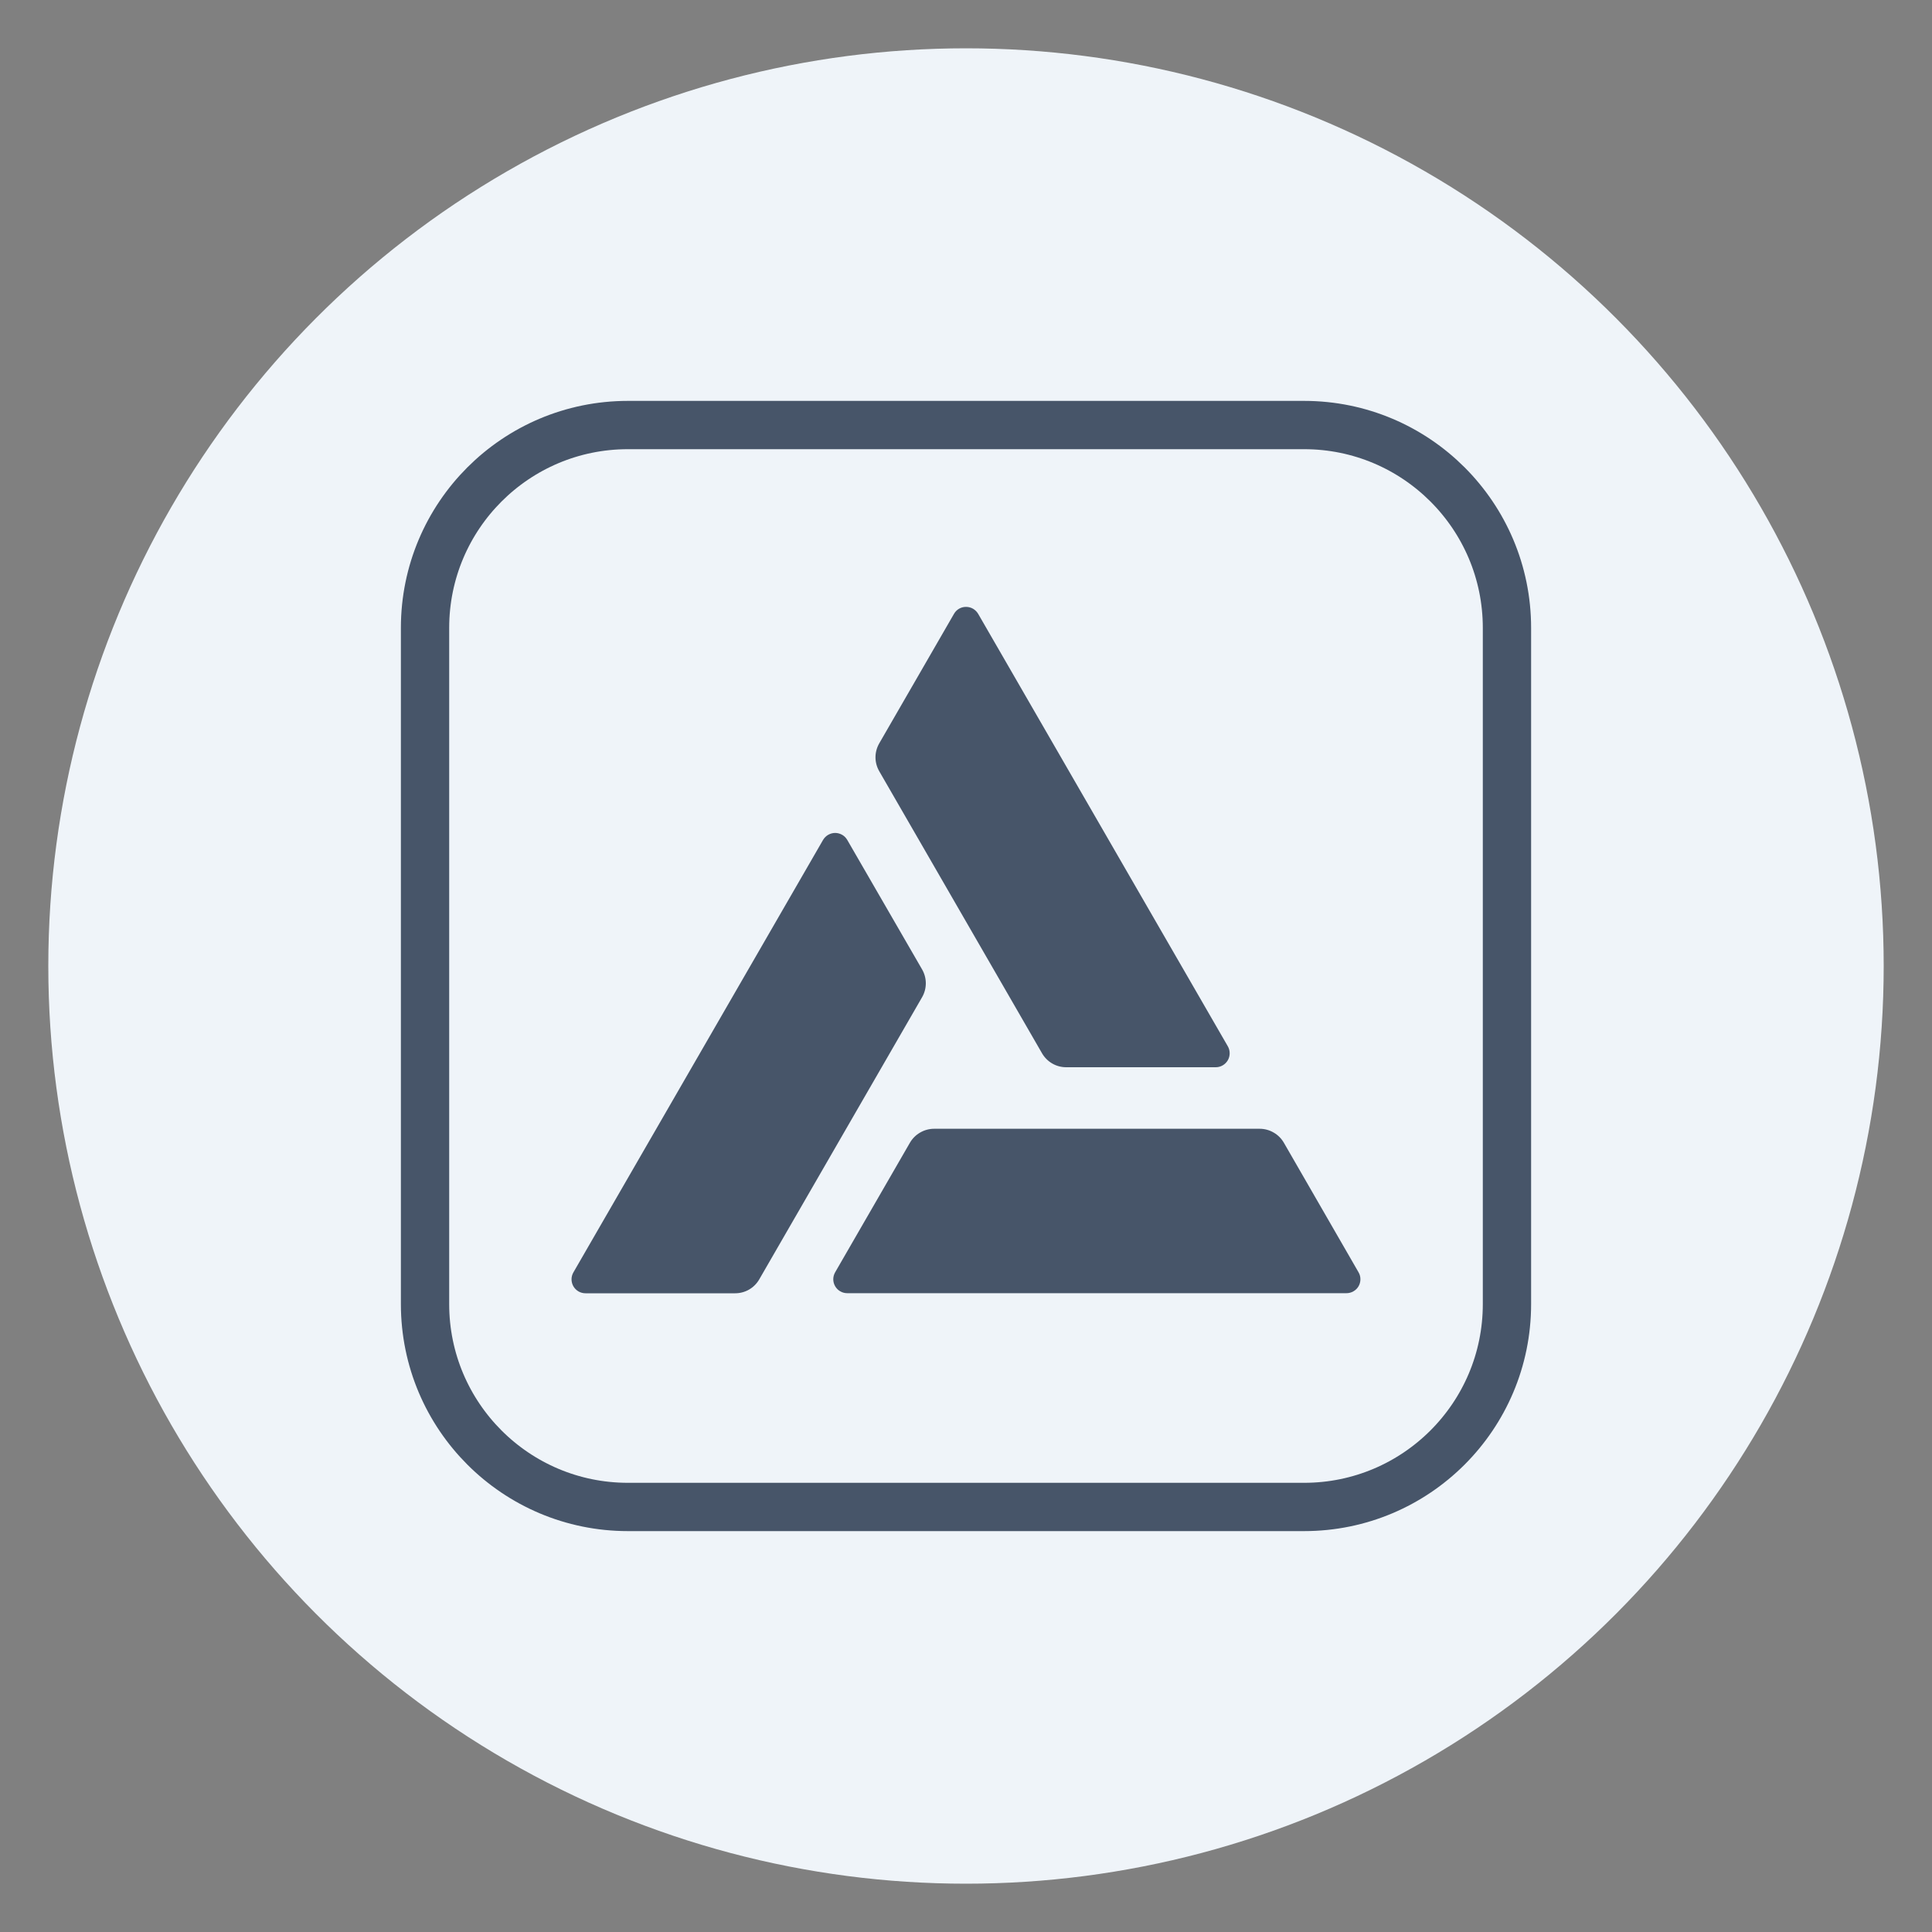 <?xml version="1.0" encoding="utf-8"?>
<svg xmlns="http://www.w3.org/2000/svg" width="40" height="40" viewBox="0 0 40 40" fill="none">
<rect x="0" y="0" width="40" height="40" fill="#808080" stroke="none"/>
<circle cx="20" cy="20" r="19" fill="#EFF4F9"/>
<rect x="6" y="6" width="28" height="28" rx="14" fill="#EFF4F9"/>
<path d="M25.421 21.663L20.253 12.711C20.227 12.667 20.191 12.63 20.147 12.604C20.104 12.579 20.054 12.565 20.003 12.565C19.952 12.564 19.902 12.577 19.858 12.602C19.814 12.627 19.777 12.664 19.752 12.708L18.204 15.39C18.153 15.478 18.126 15.578 18.126 15.679C18.126 15.78 18.153 15.88 18.204 15.968L21.574 21.807C21.625 21.895 21.698 21.968 21.786 22.019C21.874 22.07 21.973 22.096 22.075 22.096H25.171C25.221 22.096 25.271 22.083 25.315 22.057C25.359 22.032 25.395 21.995 25.421 21.951C25.446 21.907 25.459 21.858 25.459 21.807C25.459 21.756 25.446 21.706 25.421 21.663Z" fill="#475569"/>
<path d="M11.873 26.341L17.041 17.389C17.067 17.346 17.103 17.309 17.147 17.284C17.191 17.259 17.241 17.245 17.291 17.245C17.342 17.245 17.392 17.259 17.436 17.284C17.48 17.309 17.516 17.346 17.541 17.389L19.09 20.069C19.141 20.157 19.168 20.257 19.168 20.358C19.168 20.46 19.141 20.56 19.09 20.648L15.72 26.487C15.669 26.575 15.597 26.648 15.509 26.699C15.421 26.75 15.321 26.776 15.22 26.776H12.123C12.072 26.776 12.022 26.763 11.978 26.738C11.934 26.712 11.897 26.676 11.871 26.631C11.846 26.587 11.833 26.537 11.833 26.486C11.833 26.435 11.847 26.385 11.873 26.341Z" fill="#475569"/>
<path d="M17.541 26.774H27.878C27.928 26.774 27.978 26.761 28.022 26.735C28.066 26.71 28.102 26.674 28.128 26.63C28.153 26.586 28.166 26.536 28.166 26.485C28.166 26.434 28.153 26.385 28.127 26.341L26.581 23.659C26.53 23.571 26.457 23.498 26.369 23.448C26.282 23.397 26.182 23.37 26.08 23.37H19.34C19.238 23.37 19.139 23.397 19.051 23.448C18.963 23.498 18.89 23.571 18.839 23.659L17.291 26.341C17.266 26.385 17.252 26.434 17.252 26.485C17.252 26.536 17.265 26.586 17.291 26.63C17.316 26.674 17.352 26.71 17.396 26.735C17.44 26.761 17.49 26.774 17.541 26.774Z" fill="#475569"/>
<path d="M27 8.8C29.319 8.8 31.2 10.68 31.2 13V27C31.2 29.319 29.319 31.2 27 31.2H13C10.68 31.2 8.8 29.319 8.8 27L8.8 13C8.8 10.68 10.68 8.8 13 8.8L27 8.8Z" stroke="#475569"/>
</svg>